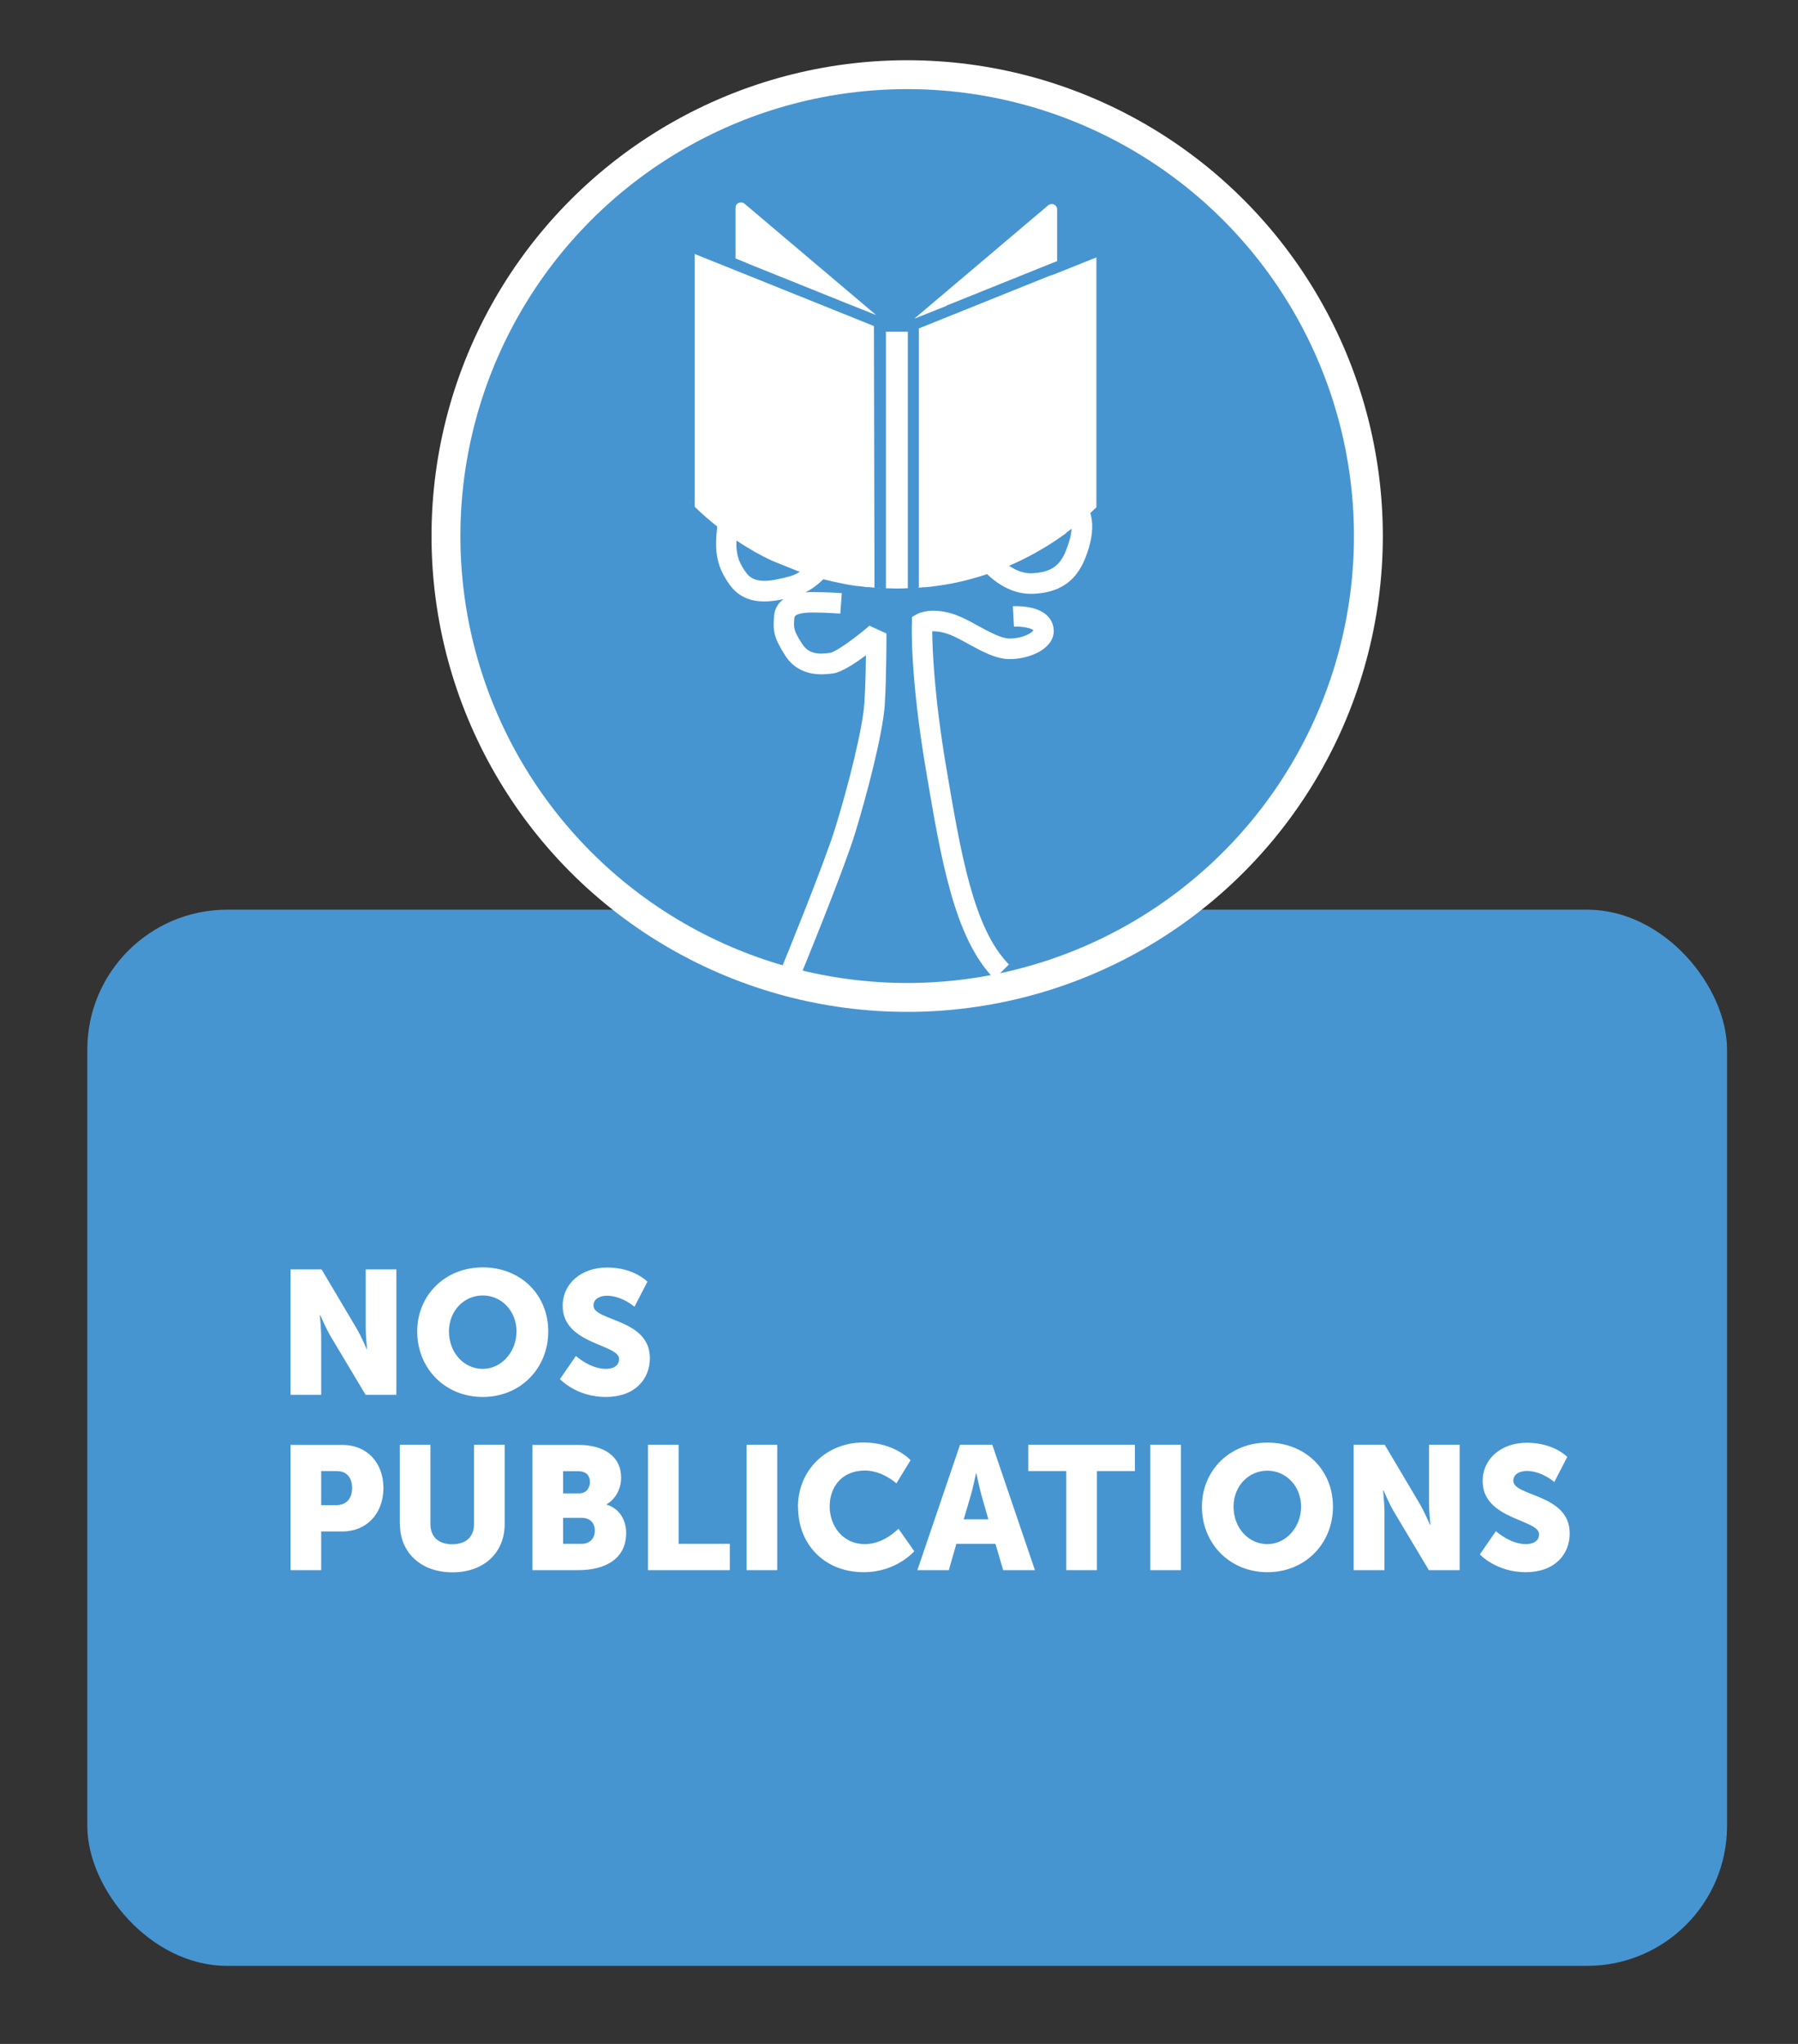 <?xml version="1.0" encoding="UTF-8"?><svg id="Rubrique_2021" xmlns="http://www.w3.org/2000/svg" xmlns:xlink="http://www.w3.org/1999/xlink" viewBox="0 0 132 150"><rect x="0" y="0" width="132" height="150" fill="#333333" stroke="none"/><defs><style>.cls-1{clip-path:url(#clippath);}.cls-2,.cls-3,.cls-4{stroke-width:0px;}.cls-2,.cls-5{fill:none;}.cls-3{fill:#4695d1;}.cls-5{stroke:#fff;stroke-miterlimit:10;stroke-width:2.12px;}.cls-4{fill:#fff;}</style><clipPath id="clippath"><rect class="cls-2" x="6.41" y="4.42" width="120.38" height="139.86"/></clipPath></defs><g class="cls-1"><rect class="cls-3" x="6.41" y="66.76" width="120.38" height="77.51" rx="10.27" ry="10.27"/><path class="cls-3" d="M100.46,39.34c0,18.7-15.16,33.86-33.86,33.86s-33.86-15.16-33.86-33.86S47.9,5.48,66.6,5.48s33.86,15.16,33.86,33.86"/><circle class="cls-5" cx="66.6" cy="39.34" r="33.86"/><path class="cls-4" d="M78.99,36.17c-1.33-1.02-3.17-1.33-4.82-.82-1.17.36-2.86,1.85-2.86,3.34,0,1.64,2.63,1.96,3.44,2.02l.11-1.5c-.9-.07-1.91-.36-2.04-.52,0-.63,1.07-1.67,1.8-1.9,1.18-.37,2.51-.15,3.45.57.5.39.98,1.09.17,3.09-.45,1.11-1.14,1.56-2.48,1.62-1.52.06-2.66-1.47-2.67-1.49l-1.22.88c.06.09,1.55,2.12,3.8,2.12.05,0,.1,0,.16,0,1.93-.08,3.14-.89,3.82-2.56.89-2.2.67-3.83-.65-4.85"/><path class="cls-4" d="M74.36,44.48l.08,1.51c.63-.04,1.34.13,1.42.27-.08.18-.77.6-1.75.6-.6,0-1.51-.5-2.32-.94-.59-.33-1.16-.63-1.69-.82-1.7-.58-2.67-.09-2.78-.03l-.37.21v.43c-.02.16-.13,3.96,1.02,10.75,1.12,6.65,2.09,12.39,5.03,15.38l1.07-1.06c-2.61-2.65-3.54-8.17-4.62-14.57-.87-5.15-1-8.58-1.01-9.88.26-.01.65.02,1.17.2.41.14.92.42,1.45.71,1.02.56,2.06,1.13,3.05,1.13,1.56,0,3.25-.79,3.25-2.06,0-.44-.17-.83-.49-1.14-.78-.74-2.23-.69-2.51-.68"/><path class="cls-4" d="M56.8,36.24c-.4-.22-.85-.36-1.34-.36-1.45,0-2.63,1.14-2.8,2.72-.17,1.59-.2,2.83.96,4.38.67.89,1.59,1.16,2.5,1.16.48,0,.96-.08,1.41-.17-.41.29-.66.7-.7,1.24-.1,1.12,0,1.61.81,2.89,1.06,1.65,2.85,1.41,3.52,1.32.62-.08,1.59-.72,2.41-1.33-.01,1.05-.04,2.41-.11,3.48-.11,1.83-1.18,6.1-2.14,9.19-.84,2.72-3.83,10.01-3.86,10.08l1.39.57c.12-.3,3.05-7.43,3.91-10.21.81-2.63,2.07-7.34,2.2-9.55.12-2.04.12-5.03.12-5.16l-1.25-.57c-1.17,1.01-2.52,1.94-2.88,1.99-.93.13-1.59.06-2.05-.64-.66-1.02-.64-1.18-.58-1.94.03-.31.76-.38,1.38-.38.9,0,1.98.08,1.99.08l.11-1.5s-1.14-.08-2.1-.08c-.2,0-.39,0-.57.02.7-.34,1.21-.85,1.71-1.35.4-.4.79-.78,1.26-1.09,1.23-.78,1.63-.96,1.64-.96l-.57-1.4c-.08.03-.54.24-1.88,1.09-.62.39-1.1.87-1.52,1.29-.57.56-1.06,1.05-1.77,1.24-1.38.37-2.57.6-3.19-.22-.81-1.08-.83-1.84-.67-3.31.07-.66.51-1.37,1.3-1.37.71,0,1.29.58,1.29,1.29h1.51c0-.66-.24-1.27-.63-1.75.46.25-1.65-1.74-.83-.69"/><path class="cls-4" d="M64.64,43.15s-.02,0-.03,0c-.01,0-.02,0-.04,0-.11,0-.22,0-.33-.02h0s-.02,0-.04,0h0v-.19l-.04-18.89v-.12l-.27-.11-9.1-3.66-.4-.16-.4-.16-2.99-1.2v18.55c.55.54,1.14,1.05,1.75,1.52h-.02s.1.06.14.1c.2.15.41.31.61.45.11.08.22.15.33.23.08.06.17.12.25.18l.04.02c.83.55,1.69,1.05,2.6,1.47l2.28.92c.96.32,1.94.57,2.95.76h.02c.06.02.12.03.18.04.15.03.31.05.46.08.13.02.27.04.4.05h0s.01,0,.02,0c.13.02.27.03.4.05.07,0,.13.02.19.03h-.02s.09,0,.14,0h0s.03,0,.05,0c.07,0,.14,0,.2.02,0,0,0,0,.01,0,.07,0,.14,0,.21.02.12,0,.24.02.36.03.01,0,.02,0,.03,0h0Z"/><path class="cls-4" d="M54.8,19.3l7.16,2.88,1.18.47,1.18.47-9.66-8.17c-.12-.1-.28-.12-.43-.06s-.23.21-.23.36v3.72l.4.16.4.16Z"/><path class="cls-4" d="M69.48,22.43l7.33-2.95.4-.16.4-.16v-3.79c0-.16-.09-.3-.23-.36-.14-.07-.31-.04-.43.06l-9.83,8.32,1.18-.47,1.18-.47Z"/><path class="cls-4" d="M50.61,36.79c.07.07.14.13.2.2-.07-.07-.14-.14-.2-.21h0Z"/><path class="cls-4" d="M77.21,20.18l-.4.16-9.27,3.73-.08.03v19.01s-.1,0-.15.01c.02,0,.04,0,.06,0h0s.06,0,.09,0h0s.05,0,.08,0c.06,0,.13,0,.19-.02.03,0,.07,0,.1,0,.05,0,.11,0,.16-.01h0s.02,0,.02,0h-.02c.1,0,.2-.02.3-.03.05,0,.11-.01.16-.02.07,0,.13-.02.2-.03.02,0,.05,0,.07,0h0c.11-.02.21-.03.32-.05.03,0,.05,0,.08-.01.21-.03.43-.07.64-.11,0,0,.02,0,.02,0h0c2.52-.49,4.89-1.42,7-2.72h.02s.07-.05.1-.07c.32-.2.64-.41.94-.62.05-.03.1-.07.14-.1.1-.07.21-.15.31-.22h-.03c.79-.57,1.53-1.2,2.23-1.88v-18.34l-2.92,1.17-.4.16Z"/><path class="cls-4" d="M65.04,24.33v18.84c.24,0,.49.02.73.02.27,0,.54,0,.8-.02h0s0,0,0,0h0s.01,0,.02,0c.02,0,.04,0,.06,0v-18.83h-1.62Z"/><path class="cls-4" d="M108.64,114.07s1.2,1.31,3.36,1.31,3.24-1.32,3.24-2.85c0-2.91-4.14-2.7-4.14-3.86,0-.51.52-.72.98-.72,1.11,0,2.03.81,2.03.81l.95-1.84s-.98-1.04-2.96-1.04c-1.83,0-3.25,1.12-3.25,2.82,0,2.83,4.14,2.79,4.14,3.89,0,.55-.5.73-.97.73-1.16,0-2.2-.95-2.2-.95l-1.18,1.71ZM99.39,115.23h2.25v-4.28c0-.58-.1-1.57-.1-1.57h.03s.41.96.77,1.57l2.56,4.28h2.26v-9.2h-2.25v4.3c0,.58.1,1.57.1,1.57h-.03s-.41-.97-.77-1.57l-2.55-4.3h-2.28v9.2ZM90.56,110.57c0-1.51,1.11-2.64,2.48-2.64s2.48,1.13,2.48,2.64-1.11,2.75-2.48,2.75-2.48-1.18-2.48-2.75M88.24,110.57c0,2.7,2.03,4.81,4.81,4.81s4.81-2.11,4.81-4.81-2.03-4.7-4.81-4.7-4.81,2.06-4.81,4.7M84.45,115.23h2.25v-9.2h-2.25v9.2ZM78.28,115.23h2.25v-7.27h2.79v-1.93h-7.83v1.93h2.79v7.27ZM71.68,108.13s.21,1,.37,1.58l.51,1.79h-1.81l.53-1.79c.17-.58.37-1.58.37-1.58h.03ZM73.66,115.23h2.32l-3.13-9.2h-2.37l-3.13,9.2h2.31l.55-1.93h2.87l.57,1.93ZM58.59,110.61c0,2.73,1.94,4.77,4.82,4.77,2.41,0,3.71-1.54,3.71-1.54l-1.16-1.65s-1.06,1.13-2.45,1.13c-1.7,0-2.6-1.4-2.6-2.77s.84-2.63,2.6-2.63c1.27,0,2.3.94,2.3.94l1.04-1.7s-1.17-1.3-3.45-1.3c-2.77,0-4.82,2.06-4.82,4.73M54.81,115.23h2.25v-9.2h-2.25v9.2ZM47.57,115.23h6.01v-1.93h-3.76v-7.27h-2.25v9.2ZM41.34,113.3v-1.91h1.36c.66,0,.97.42.97.94s-.32.97-.98.97h-1.35ZM41.34,109.6v-1.63h1.12c.61,0,.85.36.85.78s-.24.85-.81.85h-1.16ZM39.09,115.23h3.38c1.83,0,3.5-.73,3.5-2.74,0-.81-.39-1.75-1.44-2.07v-.02c.69-.4,1.07-1.18,1.07-1.96,0-1.58-1.29-2.4-3.13-2.4h-3.38v9.2ZM29.36,111.85c0,2.07,1.52,3.54,3.86,3.54s3.83-1.47,3.83-3.54v-5.82h-2.25v5.82c0,.97-.63,1.48-1.6,1.48s-1.6-.51-1.6-1.48v-5.82h-2.25v5.82ZM23.58,110.46v-2.5h1.14c.75,0,1.13.5,1.13,1.24s-.39,1.26-1.17,1.26h-1.11ZM21.33,115.23h2.25v-2.84h1.57c1.79,0,3-1.34,3-3.19s-1.21-3.16-3-3.16h-3.82v9.2Z"/><path class="cls-4" d="M41.11,101.21s1.2,1.31,3.36,1.31,3.24-1.32,3.24-2.85c0-2.91-4.14-2.7-4.14-3.86,0-.51.51-.72.98-.72,1.11,0,2.03.81,2.03.81l.95-1.84s-.98-1.04-2.96-1.04c-1.83,0-3.26,1.12-3.26,2.82,0,2.83,4.14,2.79,4.14,3.89,0,.55-.5.73-.97.73-1.16,0-2.2-.95-2.2-.95l-1.18,1.71ZM32.96,97.71c0-1.51,1.11-2.64,2.48-2.64s2.48,1.13,2.48,2.64-1.11,2.75-2.48,2.75-2.48-1.18-2.48-2.75M30.63,97.71c0,2.7,2.03,4.81,4.81,4.81s4.81-2.11,4.81-4.81-2.03-4.7-4.81-4.7-4.81,2.06-4.81,4.7M21.33,102.36h2.25v-4.28c0-.58-.1-1.57-.1-1.57h.03s.41.96.77,1.57l2.56,4.28h2.26v-9.2h-2.25v4.3c0,.58.1,1.57.1,1.57h-.02s-.41-.97-.77-1.57l-2.55-4.3h-2.28v9.2Z"/></g></svg>